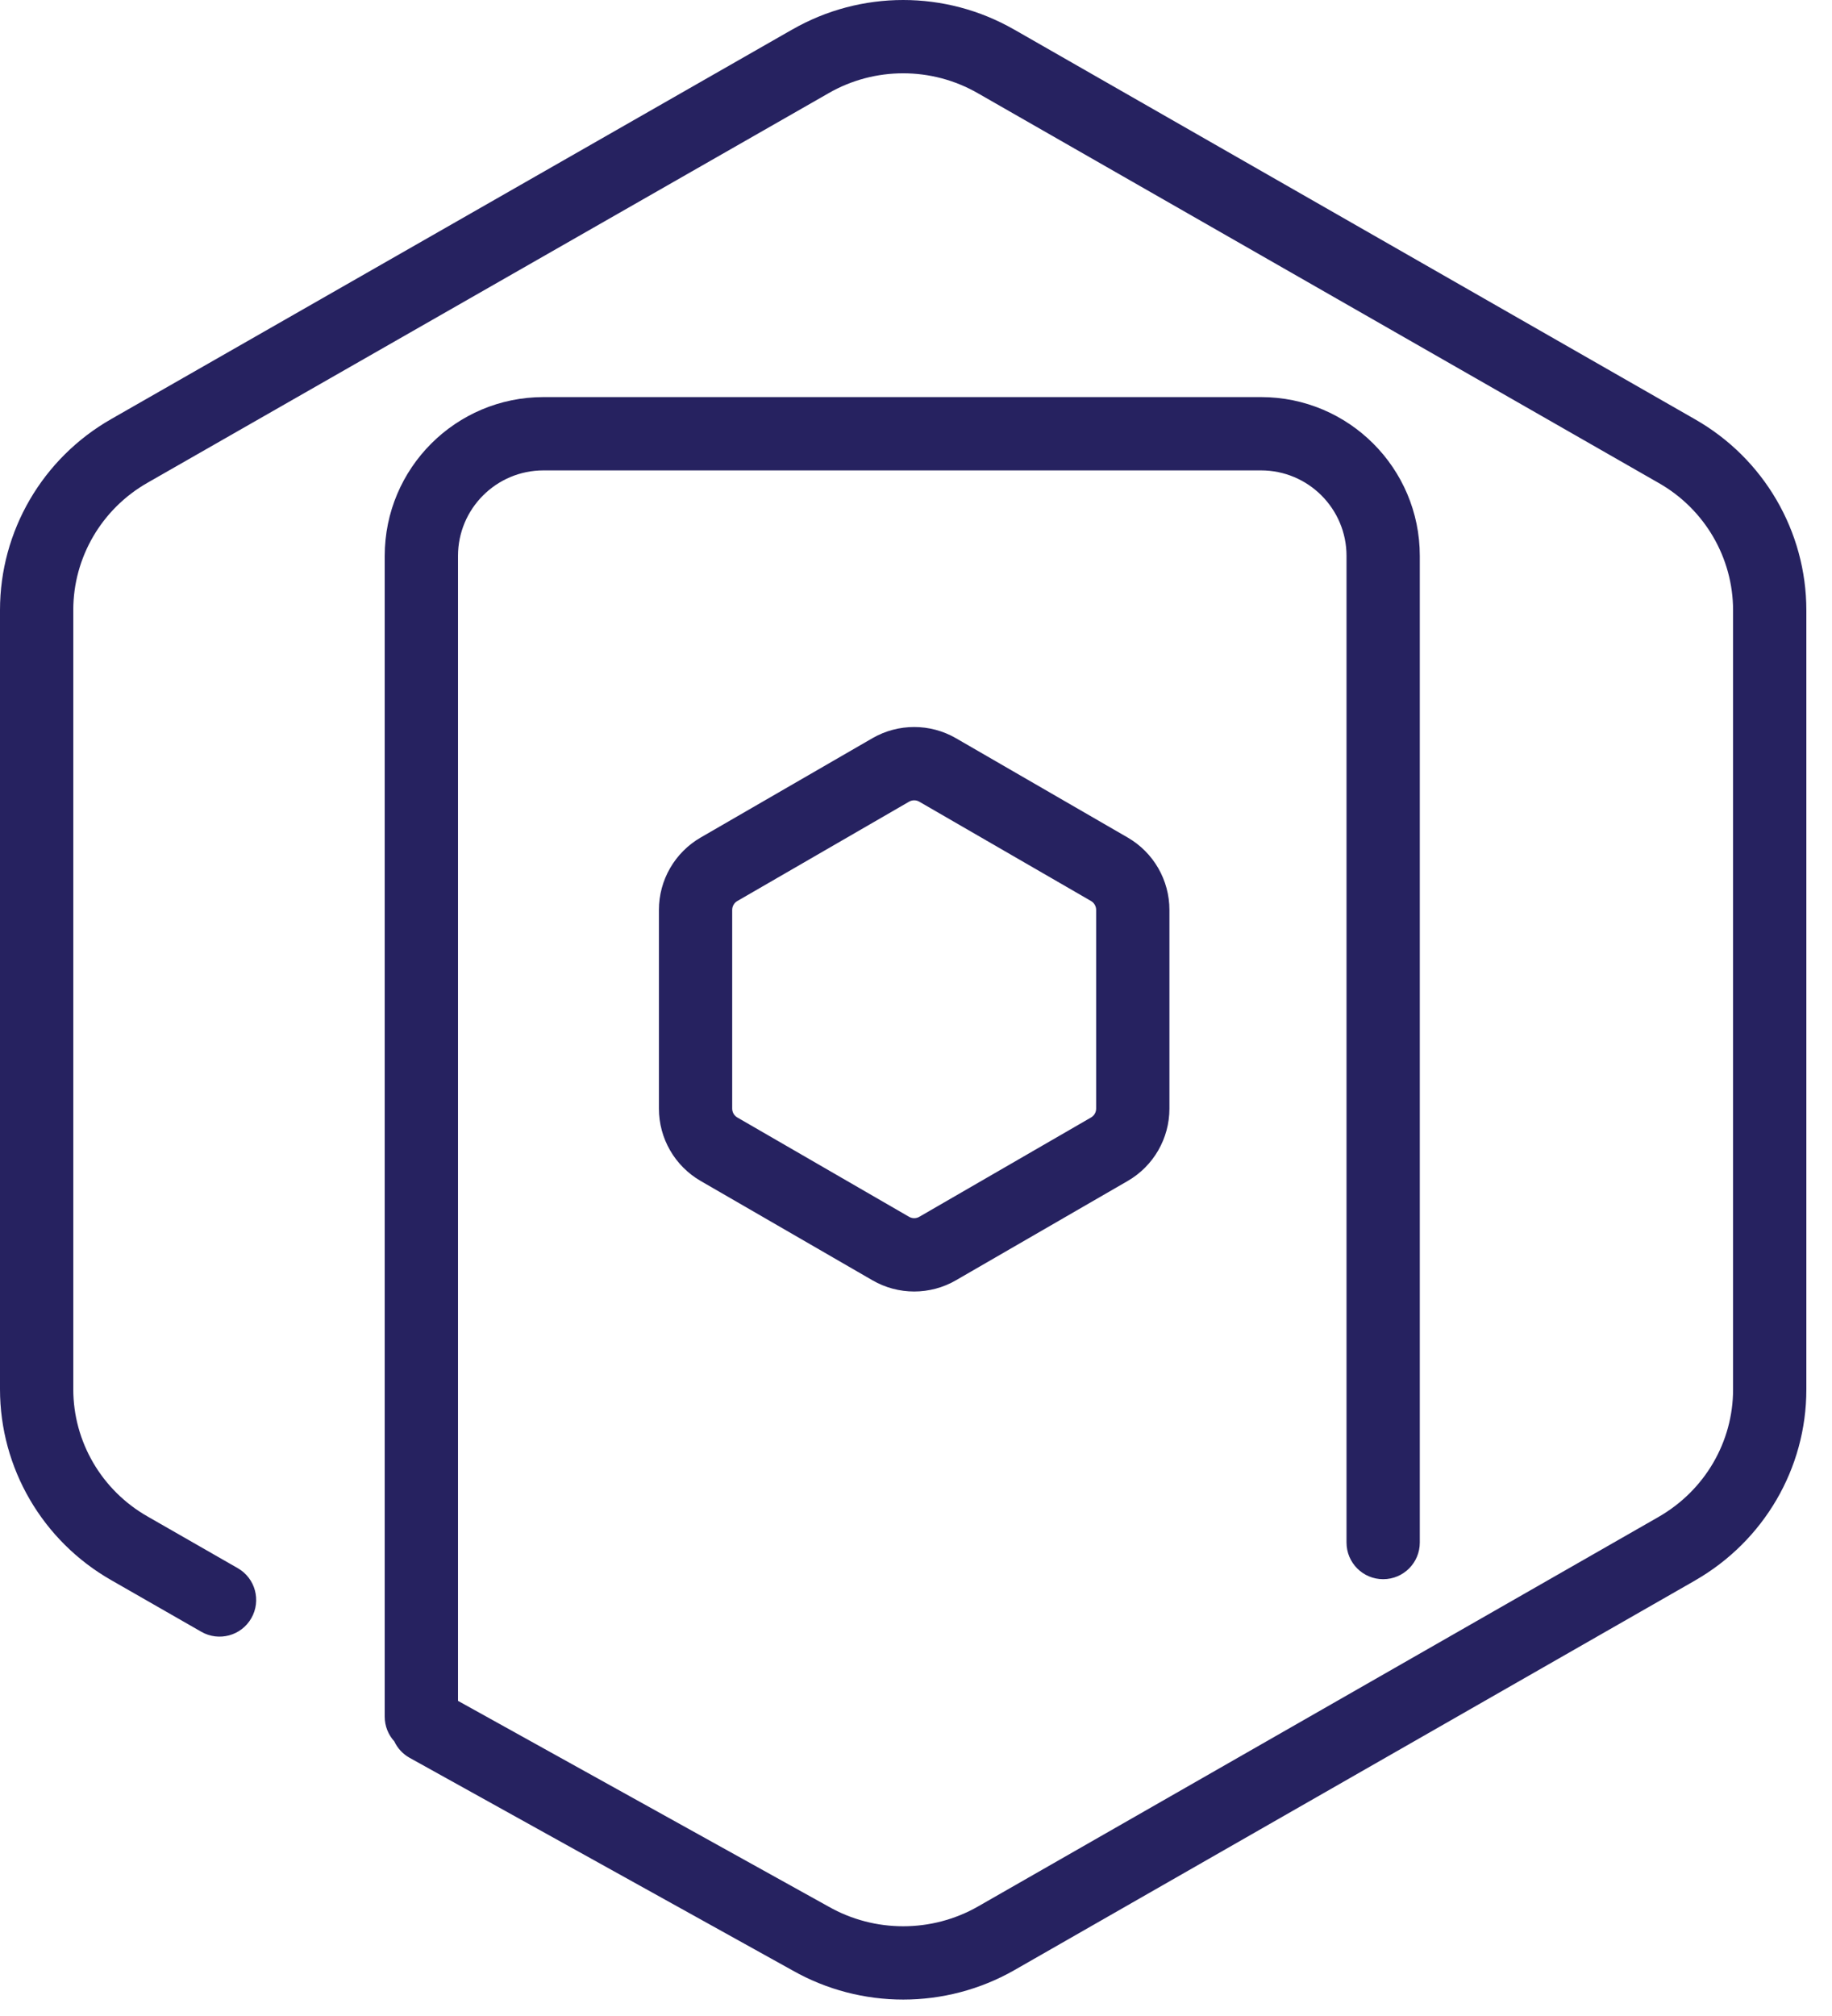 <?xml version="1.0" encoding="UTF-8"?> <svg xmlns="http://www.w3.org/2000/svg" width="60" height="66" viewBox="0 0 60 66" fill="none"><path d="M33.218 0.969L33.216 0.969C30.967 -0.323 28.193 -0.323 25.944 0.969L25.942 0.969L3.646 13.717L3.645 13.718C1.393 15 0 17.387 0 19.97V45.48C0 48.063 1.393 50.45 3.645 51.732L3.646 51.733L6.593 53.421C7.169 53.751 7.902 53.552 8.231 52.977C8.561 52.401 8.362 51.668 7.787 51.339L4.837 49.649L4.834 49.647C3.326 48.789 2.4 47.196 2.4 45.48V19.97C2.4 18.254 3.326 16.661 4.834 15.803L27.136 3.052L27.138 3.05C28.648 2.183 30.512 2.183 32.022 3.05L54.324 15.812L54.326 15.813C55.834 16.671 56.76 18.264 56.76 19.98V45.49C56.76 47.203 55.837 48.789 54.323 49.659L54.322 49.66L32.026 62.417C30.514 63.278 28.645 63.277 27.134 62.417L15 55.683V18.2C15 16.654 16.254 15.4 17.8 15.4H41.3C42.846 15.4 44.1 16.654 44.1 18.2V50.5C44.1 51.163 44.637 51.7 45.3 51.7C45.963 51.7 46.5 51.163 46.5 50.5V18.2C46.5 15.328 44.172 13 41.3 13H17.8C14.928 13 12.6 15.328 12.6 18.2V56.2C12.6 56.511 12.718 56.795 12.913 57.008C13.016 57.229 13.188 57.422 13.418 57.549L25.952 64.506C28.199 65.782 30.968 65.781 33.214 64.503L55.516 51.742L55.518 51.74C57.764 50.45 59.16 48.077 59.16 45.49V19.98C59.16 17.396 57.767 15.01 55.515 13.728L55.514 13.727L33.218 0.969Z" fill="#262260"></path><path fill-rule="evenodd" clip-rule="evenodd" d="M28.573 24.167C29.419 23.679 30.462 23.679 31.307 24.167L36.934 27.42C37.779 27.909 38.3 28.812 38.3 29.789V36.294C38.3 37.27 37.78 38.173 36.934 38.662L31.308 41.914C30.462 42.404 29.419 42.404 28.573 41.914C28.573 41.914 28.573 41.914 28.573 41.914L22.947 38.662C22.101 38.173 21.58 37.27 21.58 36.294V29.789C21.58 28.812 22.101 27.909 22.946 27.42L28.573 24.167ZM29.774 26.245C29.877 26.186 30.004 26.186 30.106 26.245L35.732 29.497C35.733 29.498 35.732 29.497 35.732 29.497C35.836 29.558 35.9 29.669 35.9 29.789V36.294C35.9 36.414 35.836 36.524 35.733 36.584L30.106 39.837C30.004 39.896 29.877 39.896 29.775 39.837L24.148 36.584C24.045 36.524 23.98 36.414 23.98 36.294V29.789C23.98 29.669 24.044 29.558 24.148 29.498L29.774 26.245Z" fill="#262260"></path></svg> 
